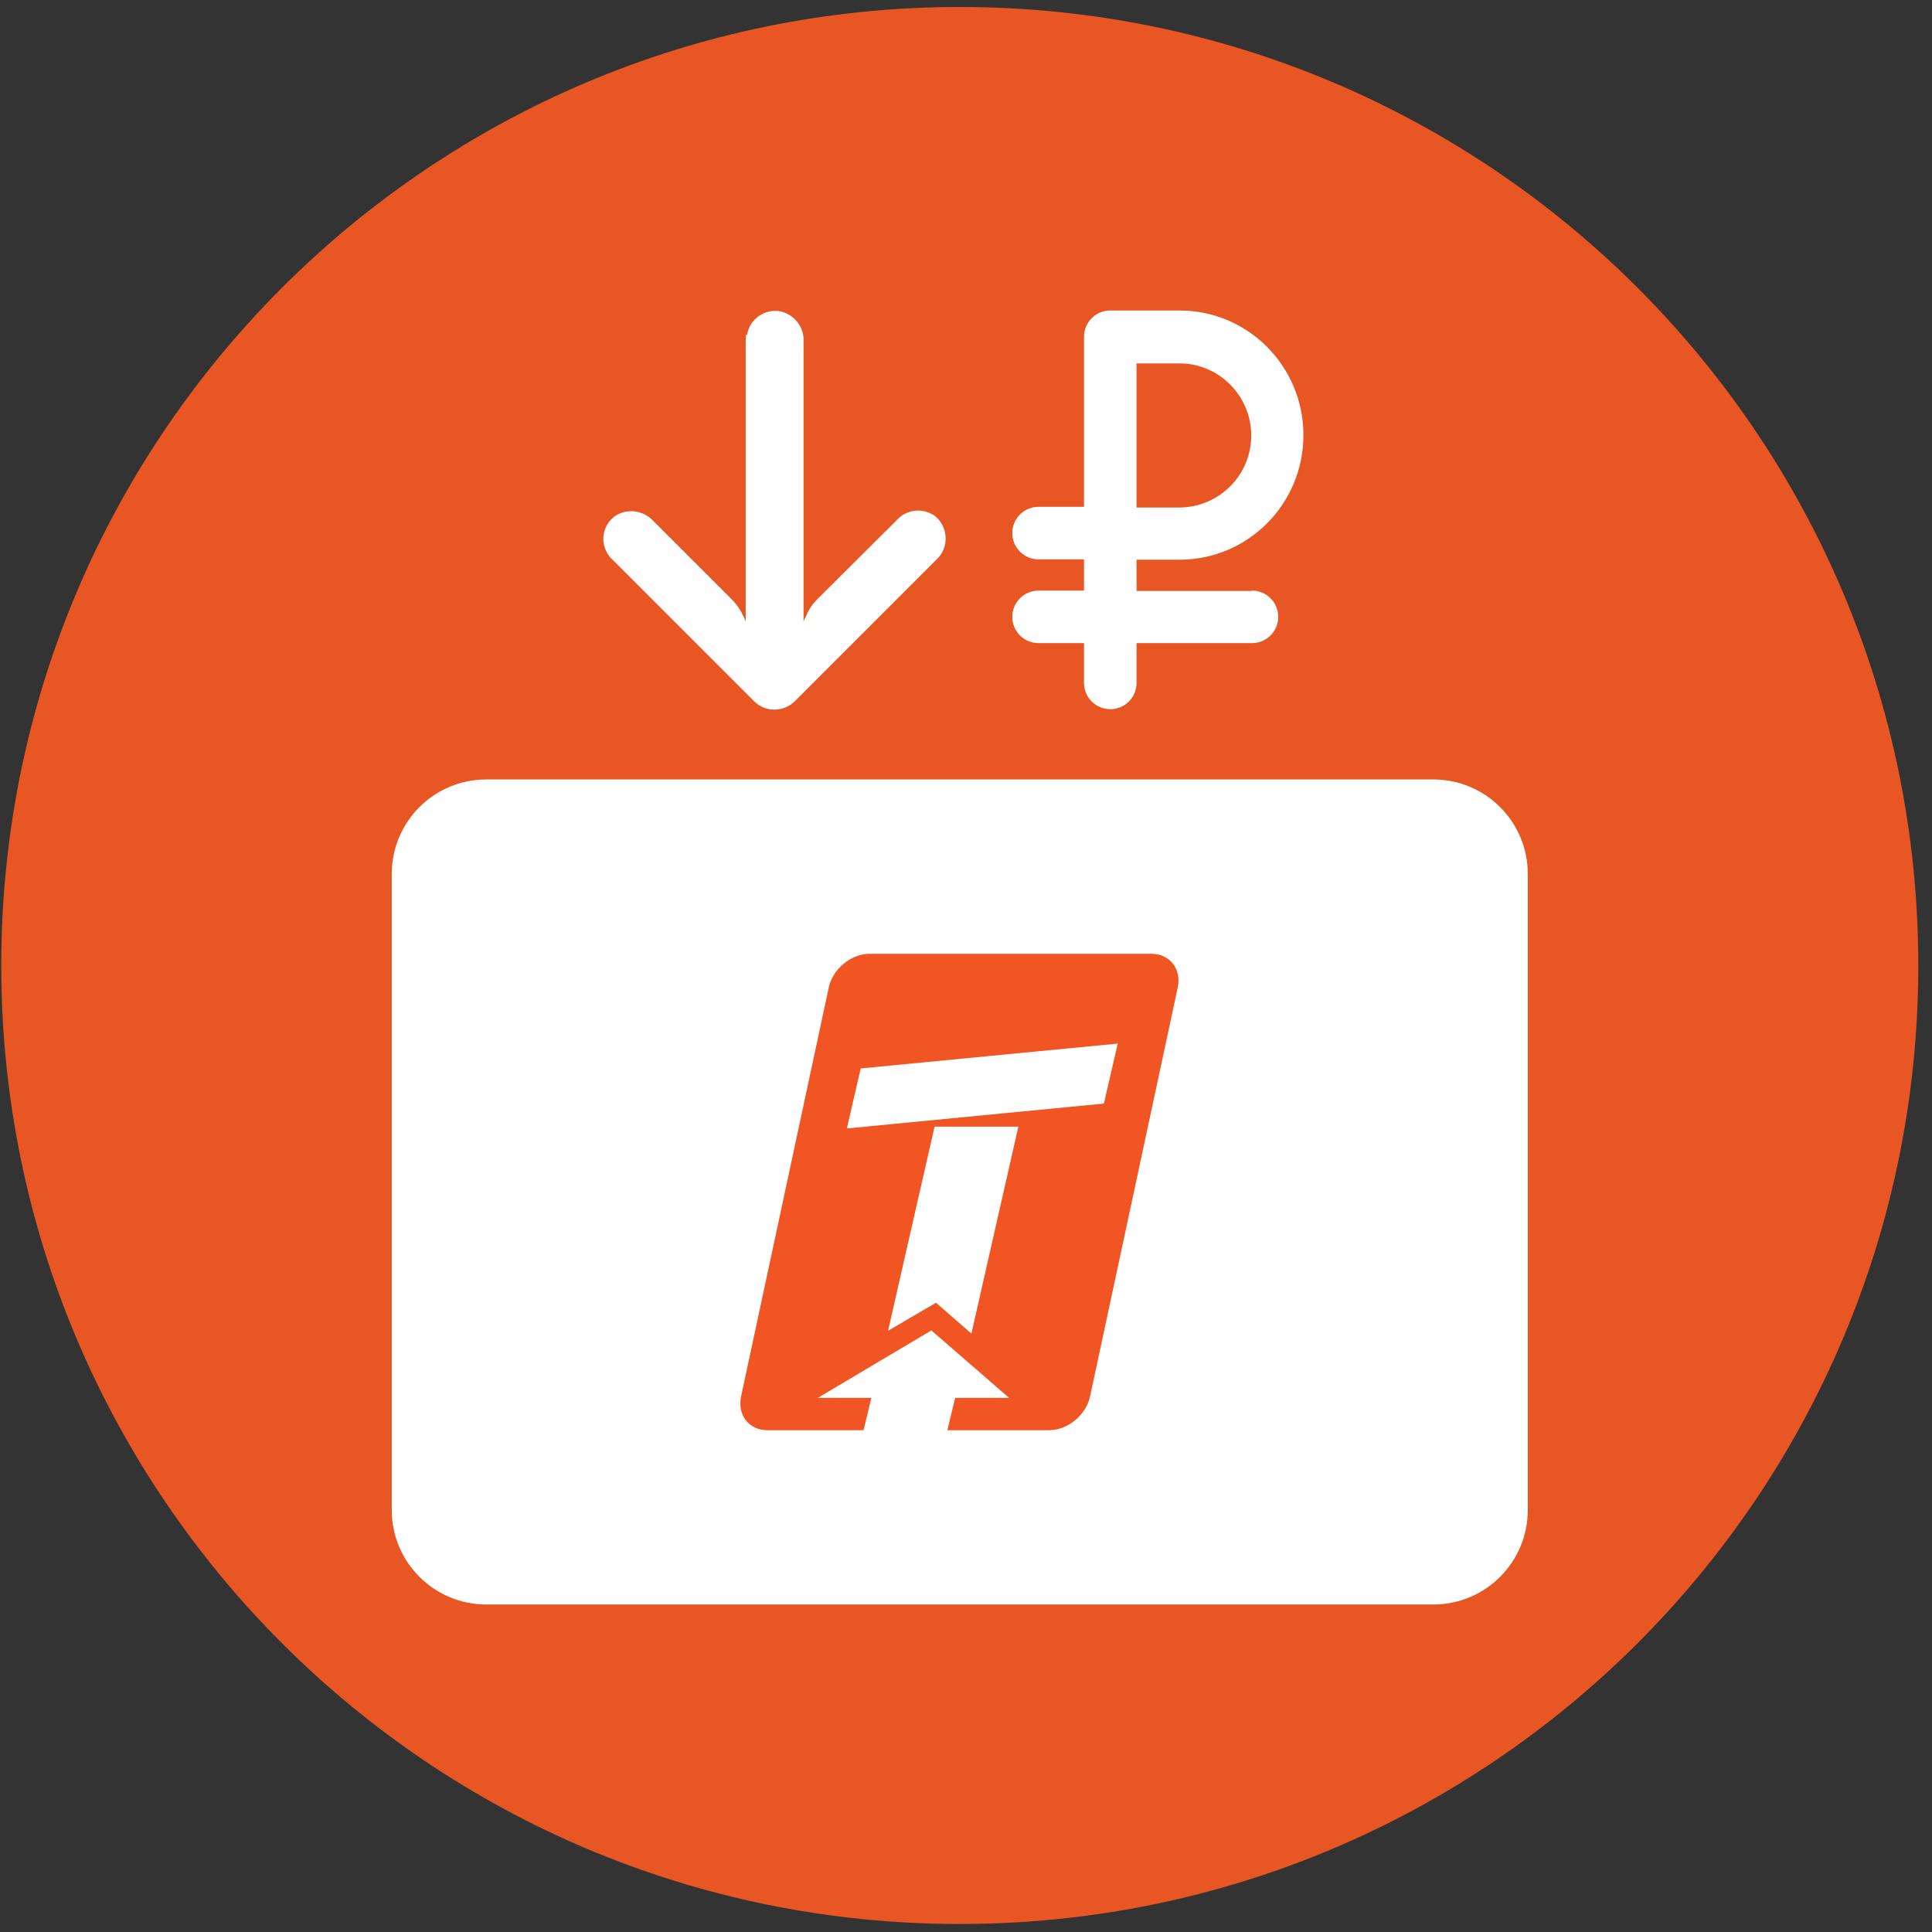 <svg width="129" height="129" viewBox="0 0 129 129" fill="none" xmlns="http://www.w3.org/2000/svg">
<rect x="0" y="0" width="129" height="129" fill="#333333" stroke="none"/>
<g clip-path="url(#clip0_736_232)">
<path d="M64.084 128.466C99.43 128.466 128.084 99.812 128.084 64.466C128.084 29.119 99.43 0.466 64.084 0.466C28.738 0.466 0.084 29.119 0.084 64.466C0.084 99.812 28.738 128.466 64.084 128.466Z" fill="#E85624"/>
<path d="M75.888 24.264H78.756C81.387 24.264 83.544 26.421 83.544 29.076C83.544 31.731 81.411 33.864 78.756 33.888H75.888V24.288V24.264ZM83.592 39.458H75.888V37.372H78.756C83.331 37.372 87.029 33.651 87.029 29.052C87.029 24.454 83.331 20.732 78.756 20.732H74.134C73.162 20.732 72.38 21.515 72.38 22.486V33.84H69.346C68.374 33.84 67.592 34.623 67.592 35.594C67.592 36.566 68.374 37.349 69.346 37.349H72.38V39.434H69.346C68.374 39.434 67.592 40.217 67.592 41.188C67.592 42.16 68.374 42.943 69.346 42.943H72.38V45.597C72.38 46.569 73.162 47.352 74.134 47.352C75.106 47.352 75.888 46.569 75.888 45.597V42.943H83.592C84.564 42.943 85.346 42.16 85.346 41.188C85.346 40.217 84.564 39.434 83.592 39.434" fill="white"/>
<path d="M95.704 52.045H32.463C28.981 52.045 26.158 54.868 26.158 58.35V100.827C26.158 104.309 28.981 107.132 32.463 107.132H95.704C99.187 107.132 102.01 104.309 102.01 100.827V58.35C102.01 54.868 99.187 52.045 95.704 52.045Z" fill="white"/>
<path fill-rule="evenodd" clip-rule="evenodd" d="M76.884 63.683H58.063C56.83 63.683 55.598 64.703 55.337 65.935L49.482 93.242C49.221 94.475 50.004 95.494 51.236 95.494H57.66L58.181 93.337H54.602L62.187 88.833L67.379 93.337H63.776L63.254 95.494H70.057C71.29 95.494 72.522 94.475 72.783 93.242L78.638 65.935C78.898 64.703 78.116 63.683 76.86 63.683H76.884ZM64.866 89.046L62.496 86.984L59.296 88.857L62.401 75.227H67.995L64.866 89.023V89.046ZM73.707 73.686L56.546 75.346L57.47 71.34L74.632 69.68L73.707 73.686V73.686Z" fill="#F05523"/>
<path d="M49.814 22.368C49.814 22.368 49.791 22.581 49.791 22.7V41.473L49.601 41.07C49.411 40.667 49.151 40.312 48.842 40.003L43.58 34.741C42.916 34.054 41.85 33.935 41.068 34.457C40.214 35.073 40.025 36.258 40.665 37.111C40.712 37.183 40.759 37.254 40.831 37.301L50.359 46.83C51.094 47.565 52.303 47.565 53.062 46.83L62.59 37.301C63.325 36.566 63.325 35.357 62.59 34.599C62.543 34.551 62.472 34.48 62.401 34.433C61.595 33.888 60.528 34.006 59.888 34.717L54.602 39.98C54.318 40.264 54.081 40.572 53.915 40.928L53.654 41.497V22.794C53.702 21.823 53.014 20.969 52.066 20.78C51.023 20.614 50.051 21.325 49.885 22.344L49.814 22.368Z" fill="white"/>
</g>
<defs>
<clipPath id="clip0_736_232">
<rect width="128" height="128" fill="white" transform="translate(0.084 0.466)"/>
</clipPath>
</defs>
</svg>
